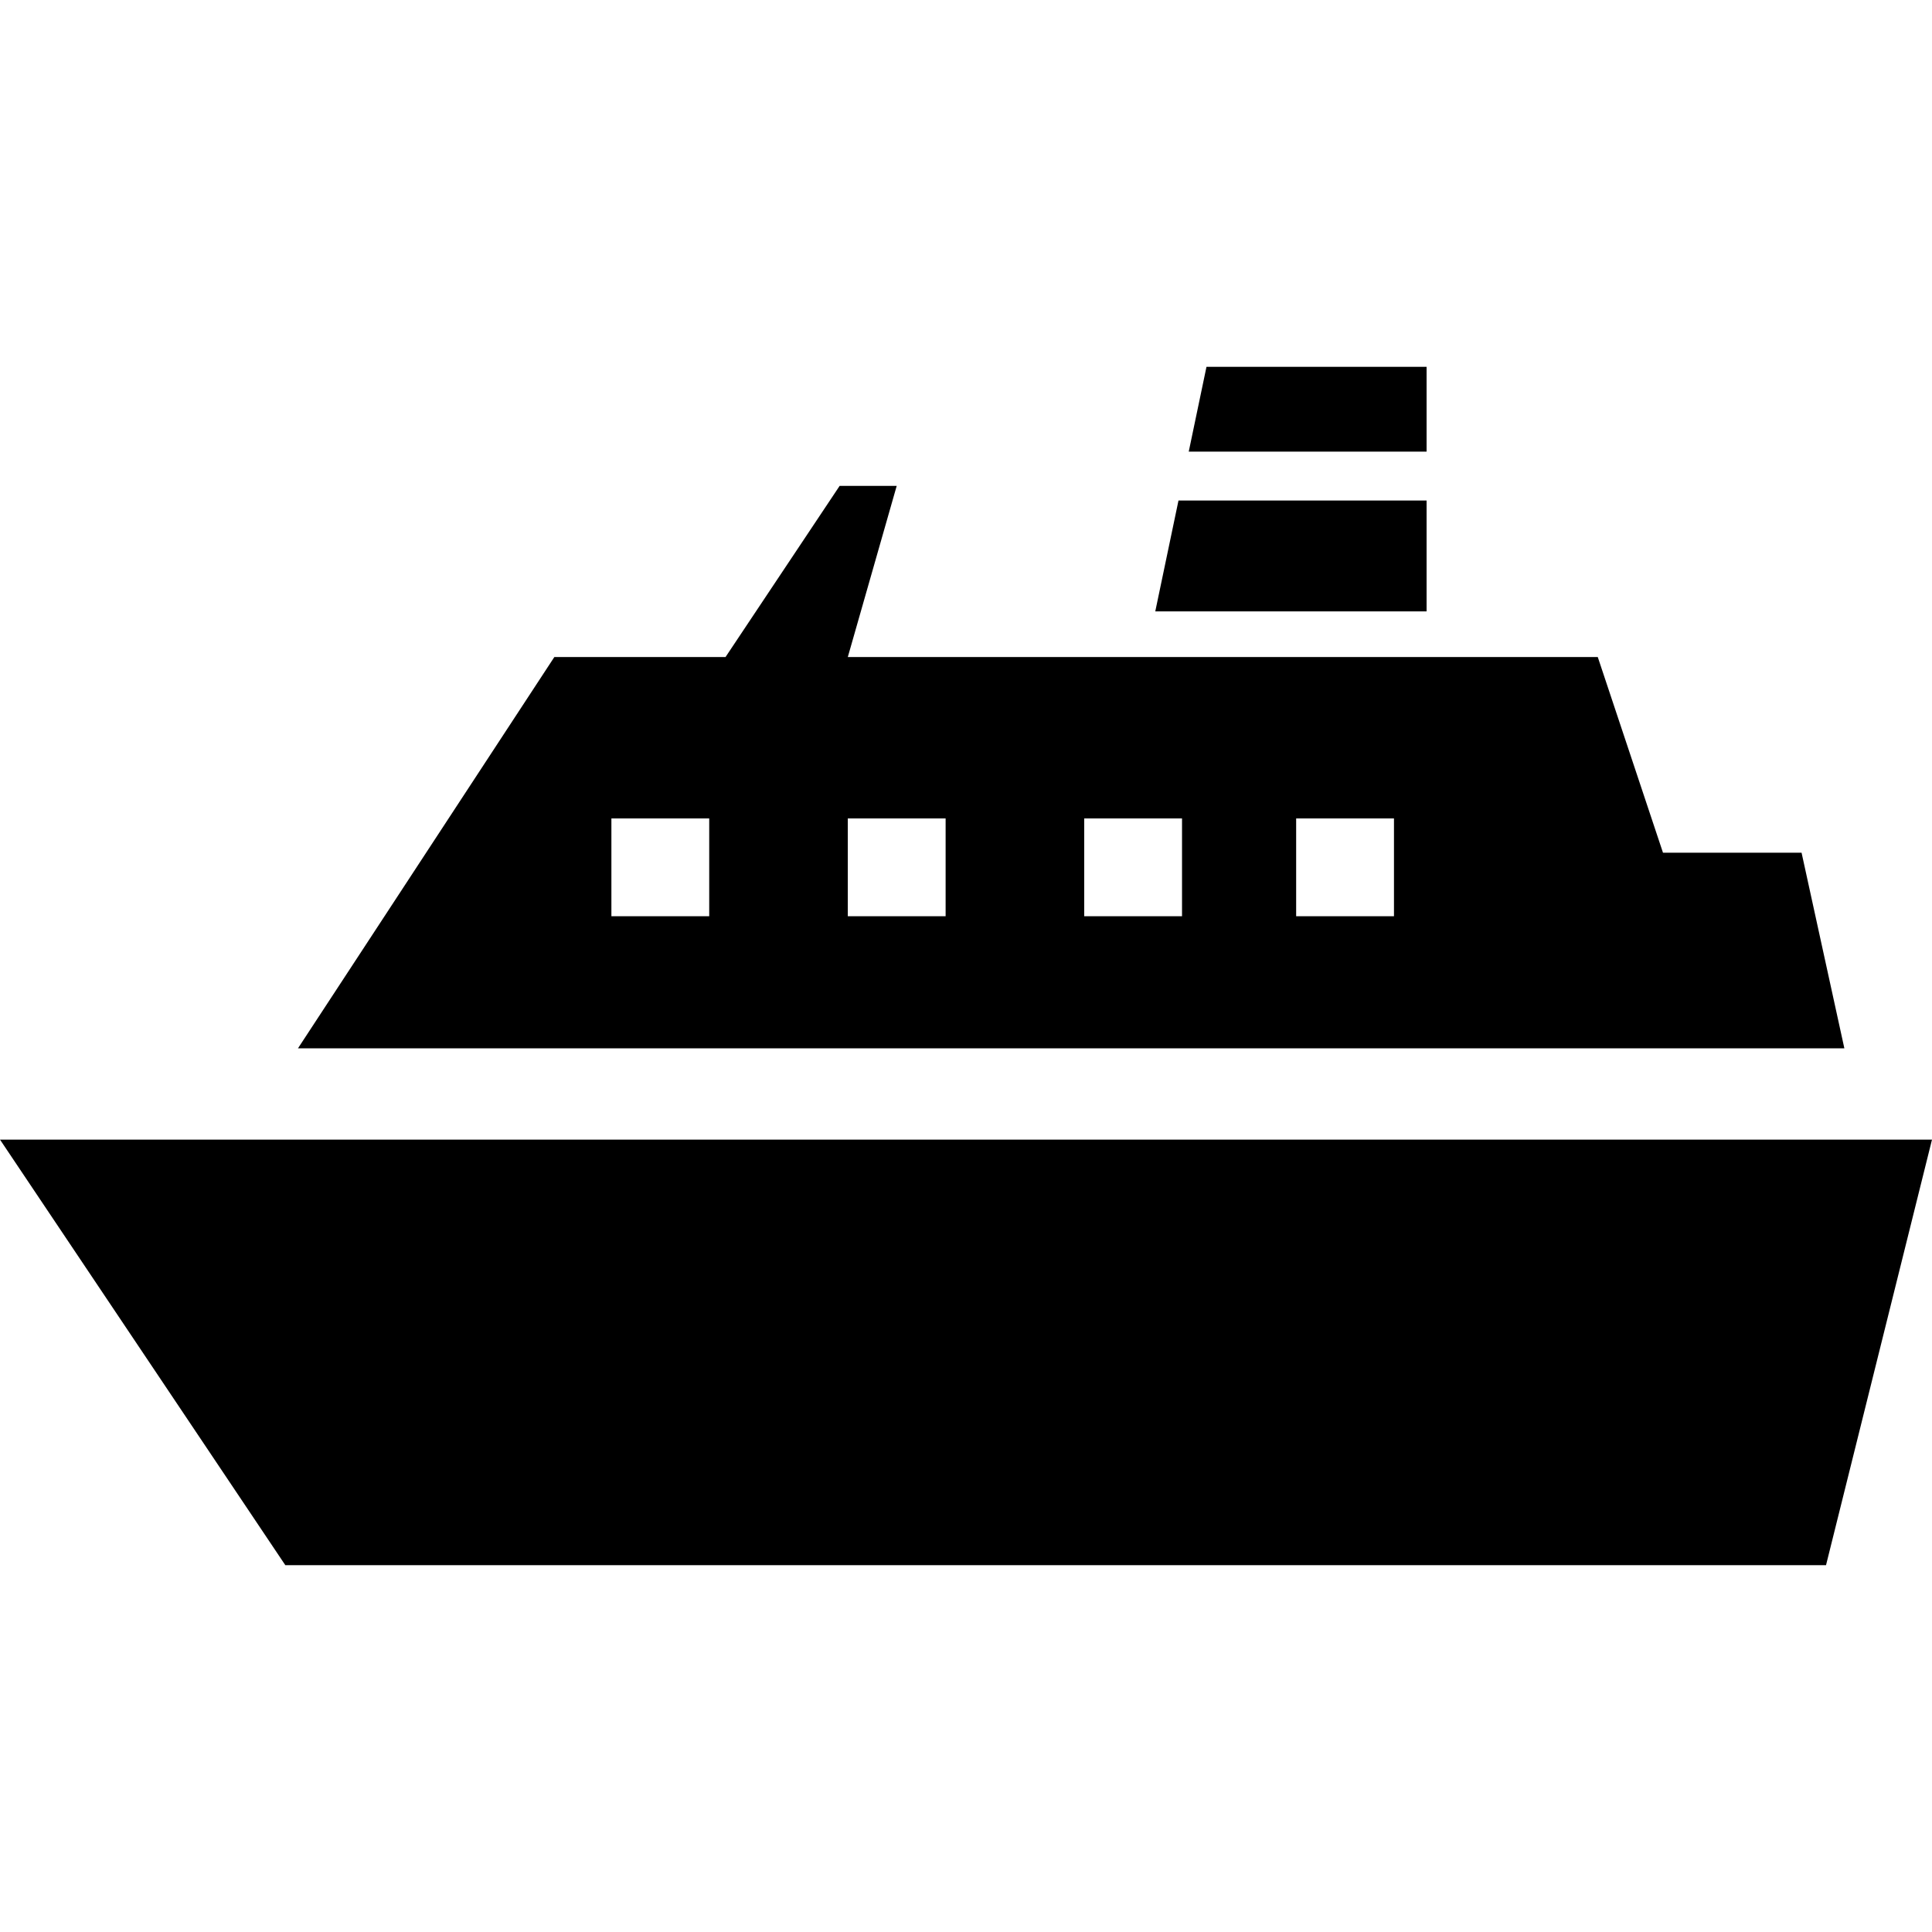 <?xml version="1.0" encoding="utf-8"?>

<!DOCTYPE svg PUBLIC "-//W3C//DTD SVG 1.1//EN" "http://www.w3.org/Graphics/SVG/1.1/DTD/svg11.dtd">

<svg height="800px" width="800px" version="1.1" id="_x32_" xmlns="http://www.w3.org/2000/svg" xmlns:xlink="http://www.w3.org/1999/xlink" 
	 viewBox="0 0 512 512"  xml:space="preserve">
<style type="text/css">
	.st0{fill:#000000;}
</style>
<g>
	<polygon class="st0" points="488.776,302.008 78.962,302.008 0,302.008 75.612,414.785 483.916,414.785 512,302.008 	"/>
	<path class="st0" d="M477.435,225.975h-36.726l-17.282-51.848h-45.367H306.16h-81.485l12.962-45.367h-15.122l-30.245,45.367
		h-45.367L78.962,277.823h409.814L477.435,225.975z M187.95,242.818h-25.924v-25.924h25.924V242.818z M250.599,242.818h-25.924
		v-25.924h25.924V242.818z M313.249,242.818h-25.924v-25.924h25.924V242.818z M369.418,242.818h-25.924v-25.924h25.924V242.818z"/>
	<polygon class="st0" points="378.059,97.215 319.73,97.215 315.03,119.679 378.059,119.679 	"/>
	<polygon class="st0" points="378.059,132.641 312.312,132.641 306.16,162.025 378.059,162.025 	"/>
</g>
</svg>